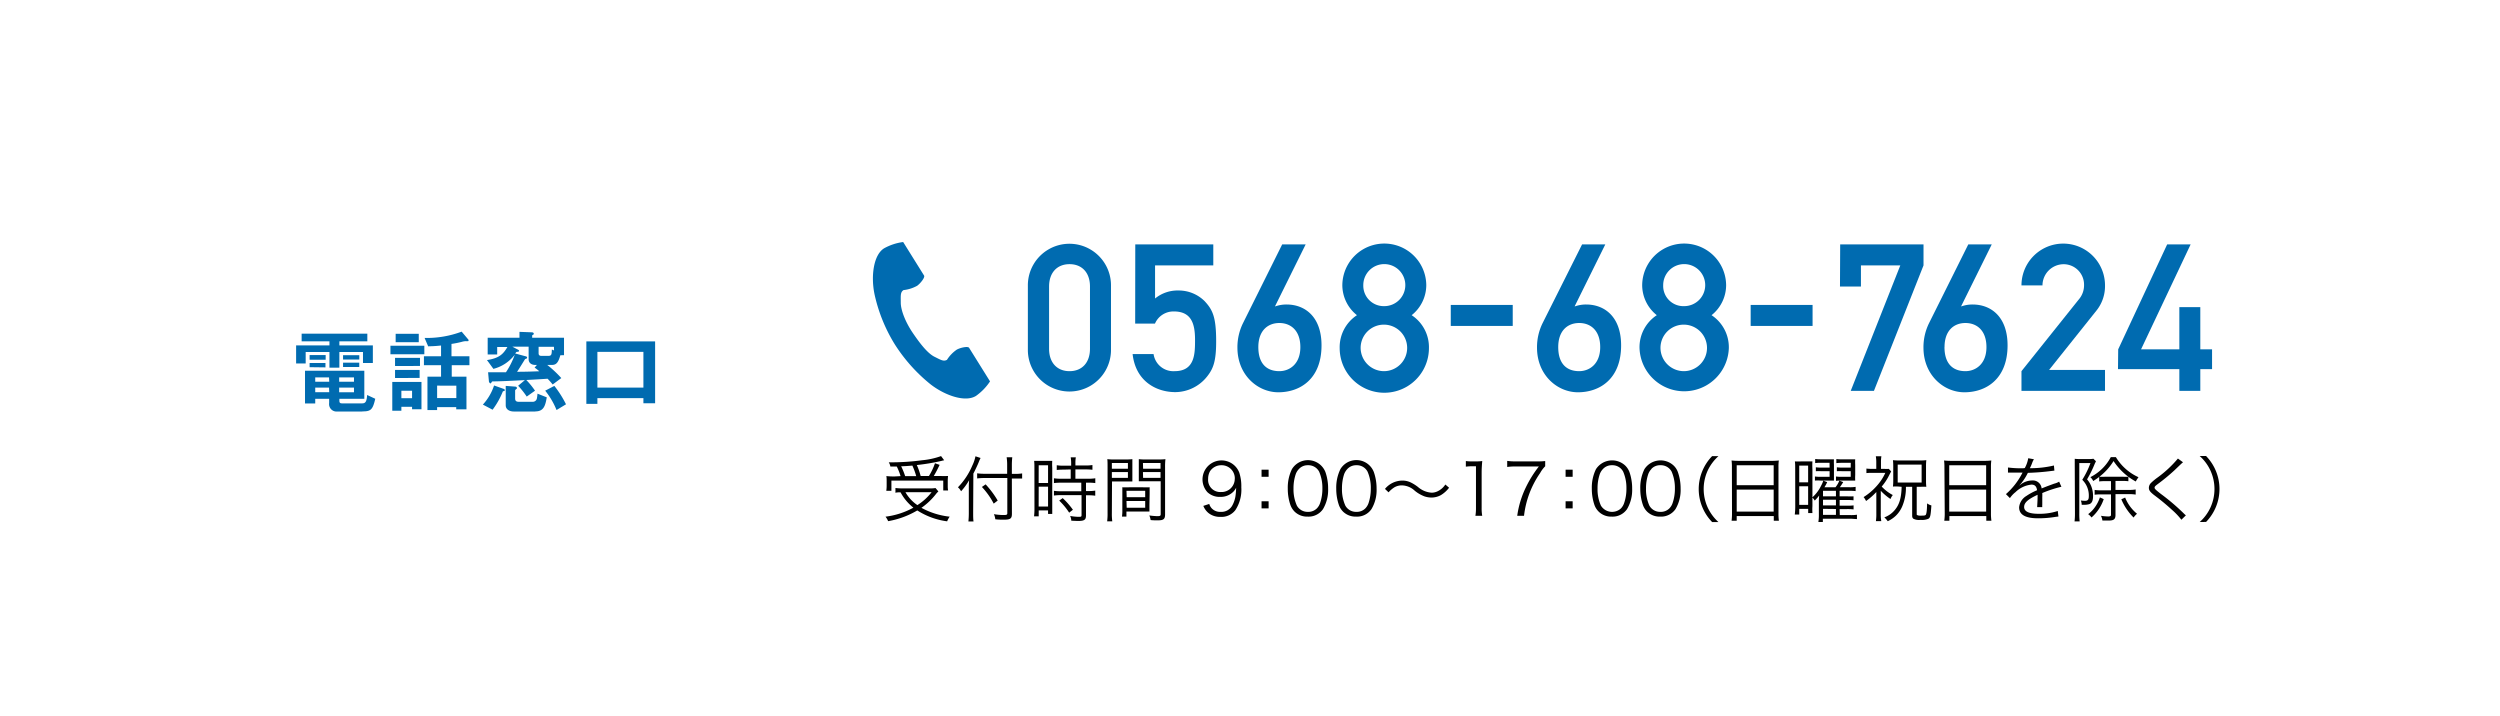 <svg xmlns="http://www.w3.org/2000/svg" viewBox="0 0 489 140" width="489px"><defs><style>.a{fill:#006bb0;}.b{fill:none;}</style></defs><path d="M183.55,96.13a3.36,3.36,0,0,0-.48.51,13,13,0,0,1-2.84,2.69,14.83,14.83,0,0,0,5.53,1.73,4.59,4.59,0,0,0-.5.91,14.15,14.15,0,0,1-5.84-2.13,16.78,16.78,0,0,1-5.7,2.1,3.94,3.94,0,0,0-.51-.88,15.08,15.08,0,0,0,5.45-1.76,9.5,9.5,0,0,1-2.51-3c-.44,0-.7,0-1,.09v-.94a10,10,0,0,0,1.4.08h5.21a6.32,6.32,0,0,0,1.23-.07Zm-7.4-3a11.46,11.46,0,0,0-.74-1.88c-.29,0-.52,0-1.25,0a2.35,2.35,0,0,0-.32-.82,45.59,45.59,0,0,0,6.56-.41,14.79,14.79,0,0,0,3.67-.81l.61.82a4.44,4.44,0,0,0-.56.13,39.6,39.6,0,0,1-4.79.8,13.88,13.88,0,0,1,.75,2.14h1.62a11.9,11.9,0,0,0,1.18-2.49l.91.32c-.48,1-.79,1.58-1.14,2.17h1.19a16,16,0,0,0,1.6,0,8.43,8.43,0,0,0-.06,1.06v.91a4.58,4.58,0,0,0,.07.87h-.95V94H174.36v2h-1a7.35,7.35,0,0,0,.07-1v-.88c0-.36,0-.67-.06-1a12.41,12.41,0,0,0,1.72.07Zm3.06,0a13.32,13.32,0,0,0-.75-2.06c-.7.06-1.17.1-2.19.14a14.77,14.77,0,0,1,.78,1.92Zm-2.1,3.15a7.53,7.53,0,0,0,2.33,2.52,10.9,10.9,0,0,0,2.78-2.52Z"/><path d="M190.35,100.33c0,.65,0,1.18.07,1.67h-1a15.68,15.68,0,0,0,.08-1.69V95.63c0-.62,0-1,.06-1.7a12.13,12.13,0,0,1-1.57,2.16l-.1-.16a2.08,2.08,0,0,0-.52-.61,13.81,13.81,0,0,0,2.82-4.27,7.35,7.35,0,0,0,.61-1.8l1,.33a7.66,7.66,0,0,0-.35.79c-.19.49-.64,1.46-1.06,2.26Zm7.58.17c0,.93-.3,1.15-1.56,1.15-.54,0-1.08,0-1.69-.08a3.33,3.33,0,0,0-.27-1,11.18,11.18,0,0,0,1.92.17c.57,0,.7-.07.7-.36V93.5h-4.4a12.07,12.07,0,0,0-1.5.08v-1a9.79,9.79,0,0,0,1.46.09H197V91.07a10.32,10.32,0,0,0-.1-1.63H198a14.62,14.62,0,0,0-.08,1.63v1.62h.68a8,8,0,0,0,1.33-.09v1c-.43,0-.88,0-1.33,0h-.68Zm-5.14-5.76a18.14,18.14,0,0,1,2.36,3.17l-.78.6a14.61,14.61,0,0,0-2.31-3.26Z"/><path d="M202.33,91.48a12.15,12.15,0,0,0-.05-1.34c.29,0,.29,0,1.28,0h1c.72,0,1,0,1.26,0a10.81,10.81,0,0,0,0,1.37v7.67c0,.68,0,1,0,1.35H205v-.7h-1.83V101h-.91a12.49,12.49,0,0,0,.08-1.49Zm.83,3H205V91h-1.83Zm0,4.6H205V95.19h-1.83Zm4.89-7.22a10.6,10.6,0,0,0-1.35.07V91a7.67,7.67,0,0,0,1.33.09h1.49V90.6a6.76,6.76,0,0,0-.09-1.14h1a6.57,6.57,0,0,0-.08,1.14v.45h2a8,8,0,0,0,1.33-.09v.93a10.07,10.07,0,0,0-1.33-.07h-2v1.82h2.48a8.56,8.56,0,0,0,1.41-.09v.94a9.93,9.93,0,0,0-1.36-.08h-.46v1.64h.43a8.08,8.08,0,0,0,1.38-.09v1a9,9,0,0,0-1.38-.08h-.43v3.92c0,.89-.31,1.1-1.61,1.1l-1.26-.05a2.55,2.55,0,0,0-.23-.93,10,10,0,0,0,1.6.17c.53,0,.63,0,.63-.36V96.85h-4a9.89,9.89,0,0,0-1.4.08V96a8.31,8.31,0,0,0,1.41.09h3.94V94.41h-3.94a11.32,11.32,0,0,0-1.41.08v-.94a8.64,8.64,0,0,0,1.41.09h1.87V91.82Zm1.08,8.42a13,13,0,0,0-1.95-2.36l.68-.49a14.7,14.7,0,0,1,2,2.28Z"/><path d="M217.48,100.4a11,11,0,0,0,.08,1.57h-1a11.52,11.52,0,0,0,.08-1.57V91.35c0-.68,0-1.09-.05-1.54a11.07,11.07,0,0,0,1.47.06h2a10.58,10.58,0,0,0,1.43-.06c0,.4,0,.82,0,1.33v1.74c0,.56,0,1,0,1.3-.38,0-.86,0-1.42,0h-2.56Zm0-8.72h3.14V90.56h-3.14Zm0,1.79h3.14V92.33h-3.14Zm7.35,5.31c0,.53,0,.91,0,1.27-.4,0-.86,0-1.43,0h-3.07v1h-.87a8.17,8.17,0,0,0,.07-1.32v-3.1c0-.51,0-.91,0-1.32a13.41,13.41,0,0,0,1.39,0h2.56a13.29,13.29,0,0,0,1.39,0c0,.39,0,.75,0,1.32Zm-4.45-1.53H224V96h-3.66Zm0,2.06H224V98h-3.66Zm7.51,1.3c0,.93-.3,1.17-1.43,1.17-.29,0-1.05,0-1.4-.06a3.68,3.68,0,0,0-.25-.9,13.36,13.36,0,0,0,1.54.14c.57,0,.68-.07.68-.4V94.14h-2.87c-.59,0-1,0-1.41,0,0-.36,0-.78,0-1.3V91.14c0-.49,0-.91,0-1.33a10.4,10.4,0,0,0,1.43.06h2.31a11.16,11.16,0,0,0,1.47-.06,12.46,12.46,0,0,0-.07,1.54Zm-4.3-8.93H227V90.56h-3.44Zm0,1.79H227V92.33h-3.44Z"/><path d="M236.53,98.57a2.11,2.11,0,0,0,.51.89,2.25,2.25,0,0,0,1.76.66,2.41,2.41,0,0,0,2.26-1.29,5.62,5.62,0,0,0,.6-1.79,14.84,14.84,0,0,0,.13-1.64,3,3,0,0,1-.56.79,3.48,3.48,0,0,1-2.55,1,3.45,3.45,0,0,1-2.52-.93,3.72,3.72,0,1,1,6.23-3.85,8.48,8.48,0,0,1,.41,2.91,7.26,7.26,0,0,1-1.17,4.47,3.41,3.41,0,0,1-2.91,1.31,3.55,3.55,0,0,1-2.35-.76,3.49,3.49,0,0,1-1-1.39Zm5-4.93A2.57,2.57,0,0,0,238.9,91a2.62,2.62,0,0,0-2.23,1.19,3,3,0,0,0-.36,1.47,2.37,2.37,0,0,0,2.49,2.58A2.59,2.59,0,0,0,241.52,93.64Z"/><path d="M248.14,93.26h-1.38V91.87h1.38Zm-1.38,6.18V98.05h1.38v1.39Z"/><path d="M253.26,100.11a3.6,3.6,0,0,1-.84-1.29,9.7,9.7,0,0,1-.53-3.24,8.23,8.23,0,0,1,.81-3.81,3.67,3.67,0,0,1,6.55.56,9.67,9.67,0,0,1,.53,3.25,7.34,7.34,0,0,1-1,4,3.42,3.42,0,0,1-3,1.47A3.5,3.5,0,0,1,253.26,100.11Zm.82-8.38a2.81,2.81,0,0,0-.63,1,8.57,8.57,0,0,0-.44,2.83,7.72,7.72,0,0,0,.66,3.34,2.39,2.39,0,0,0,2.17,1.22,2.34,2.34,0,0,0,1.72-.66,2.69,2.69,0,0,0,.66-1.09,8.57,8.57,0,0,0,.44-2.83,8,8,0,0,0-.63-3.27,2.37,2.37,0,0,0-2.2-1.27A2.28,2.28,0,0,0,254.08,91.73Z"/><path d="M262.74,100.11a3.47,3.47,0,0,1-.84-1.29,9.7,9.7,0,0,1-.53-3.24,8.23,8.23,0,0,1,.81-3.81,3.65,3.65,0,0,1,6.54.56,9.67,9.67,0,0,1,.54,3.25,7.25,7.25,0,0,1-1,4,3.42,3.42,0,0,1-3,1.47A3.5,3.5,0,0,1,262.74,100.11Zm.81-8.38a3.11,3.11,0,0,0-.63,1,8.84,8.84,0,0,0-.43,2.83,7.72,7.72,0,0,0,.66,3.34,2.39,2.39,0,0,0,2.17,1.22,2.34,2.34,0,0,0,1.72-.66,2.81,2.81,0,0,0,.66-1.09,8.84,8.84,0,0,0,.43-2.83,7.88,7.88,0,0,0-.63-3.27A2.35,2.35,0,0,0,265.31,91,2.32,2.32,0,0,0,263.55,91.73Z"/><path d="M270.9,95.63A4.46,4.46,0,0,1,274.28,94a3.79,3.79,0,0,1,1.75.41,8.28,8.28,0,0,1,1.32.84A4.54,4.54,0,0,0,280,96.37a2.65,2.65,0,0,0,1.12-.24,3.71,3.71,0,0,0,1.59-1.36l.73.63a5.78,5.78,0,0,1-1.61,1.45,3.85,3.85,0,0,1-1.85.47,4.46,4.46,0,0,1-1.33-.22A6.81,6.81,0,0,1,276.74,96a3.81,3.81,0,0,0-2.52-1.06,2.88,2.88,0,0,0-1.44.36,5.23,5.23,0,0,0-1.18,1Z"/><path d="M286.72,90.18a7.55,7.55,0,0,0,1.17.07h.88a8.92,8.92,0,0,0,1.16-.07c-.08.85-.12,1.57-.12,2.32v6.81a8.33,8.33,0,0,0,.11,1.58h-1.33a9.17,9.17,0,0,0,.11-1.58V91.2h-.76a9.49,9.49,0,0,0-1.22.08Z"/><path d="M302.24,91.2a5.87,5.87,0,0,0-1,1.34,18.26,18.26,0,0,0-3.14,8.35h-1.33a18.54,18.54,0,0,1,1.7-5.59A22.64,22.64,0,0,1,301,91.24H296.4a10.91,10.91,0,0,0-1.59.1V90.15a11.06,11.06,0,0,0,1.6.1h4.2a13.43,13.43,0,0,0,1.63-.07Z"/><path d="M307.61,93.26h-1.38V91.87h1.38Zm-1.38,6.18V98.05h1.38v1.39Z"/><path d="M312.74,100.11a3.5,3.5,0,0,1-.85-1.29,9.7,9.7,0,0,1-.53-3.24,8.23,8.23,0,0,1,.81-3.81,3.76,3.76,0,0,1,5.71-.72,3.55,3.55,0,0,1,.84,1.28,9.67,9.67,0,0,1,.53,3.25,7.34,7.34,0,0,1-1,4,3.42,3.42,0,0,1-3,1.47A3.46,3.46,0,0,1,312.74,100.11Zm.81-8.38a2.81,2.81,0,0,0-.63,1,8.57,8.57,0,0,0-.44,2.83,7.72,7.72,0,0,0,.66,3.34,2.56,2.56,0,0,0,3.9.56,2.78,2.78,0,0,0,.65-1.09,8.57,8.57,0,0,0,.44-2.83,8,8,0,0,0-.63-3.27A2.36,2.36,0,0,0,315.3,91,2.3,2.3,0,0,0,313.55,91.73Z"/><path d="M322.21,100.11a3.47,3.47,0,0,1-.84-1.29,9.7,9.7,0,0,1-.53-3.24,8.23,8.23,0,0,1,.81-3.81,3.75,3.75,0,0,1,5.7-.72,3.31,3.31,0,0,1,.84,1.28,9.67,9.67,0,0,1,.54,3.25,7.34,7.34,0,0,1-1,4,3.44,3.44,0,0,1-3,1.47A3.5,3.5,0,0,1,322.21,100.11Zm.82-8.38a2.81,2.81,0,0,0-.63,1,8.57,8.57,0,0,0-.44,2.83,7.72,7.72,0,0,0,.66,3.34,2.39,2.39,0,0,0,2.17,1.22,2.34,2.34,0,0,0,1.72-.66,2.69,2.69,0,0,0,.66-1.09,8.57,8.57,0,0,0,.44-2.83,8,8,0,0,0-.63-3.27,2.37,2.37,0,0,0-2.2-1.27A2.28,2.28,0,0,0,323,91.73Z"/><path d="M334.89,102.11a9.3,9.3,0,0,1-1.95-3,9.19,9.19,0,0,1,0-6.89,9.3,9.3,0,0,1,1.95-3h1.24A8.89,8.89,0,0,0,334,92.1a8.69,8.69,0,0,0,0,7.11,8.89,8.89,0,0,0,2.12,2.9Z"/><path d="M338.76,91.44a9.16,9.16,0,0,0-.07-1.37,12.68,12.68,0,0,0,1.5.07h6.3a11.26,11.26,0,0,0,1.45-.07,8.14,8.14,0,0,0-.07,1.28v9a10.13,10.13,0,0,0,.08,1.5h-1v-.91H339.7v.91h-1a11.83,11.83,0,0,0,.08-1.48Zm.94,3.47h7.23V91H339.7Zm0,5.16h7.23v-4.3H339.7Z"/><path d="M351.14,91.89c0-.75,0-1.19-.06-1.64a9.39,9.39,0,0,0,1.22,0h1c.48,0,.86,0,1.21,0a14.09,14.09,0,0,0,0,1.57V99a10.35,10.35,0,0,0,0,1.35h-.83v-.81h-1.75v1.1h-.87a13.6,13.6,0,0,0,.09-1.75Zm.79,2.45h1.74V91.07h-1.74Zm0,4.41h1.74V95.11h-1.74Zm7.93,2h2a7.53,7.53,0,0,0,1.36-.07v.85c-.42,0-.87-.07-1.41-.07h-5.26v.65h-.88a8.22,8.22,0,0,0,.1-1.47V98.3a12.1,12.1,0,0,1,.06-1.38,10.55,10.55,0,0,1-.87,1,2.42,2.42,0,0,0-.48-.62,7.34,7.34,0,0,0,1.72-2.28,6,6,0,0,0,.44-1l.76.29a9.63,9.63,0,0,1-.54,1h2.16a5.2,5.2,0,0,0,.76-1.3l.75.29a9.84,9.84,0,0,1-.66,1h1.83a6.55,6.55,0,0,0,1.26-.07v.83a10.7,10.7,0,0,0-1.26-.06h-1.87v1.08h1.42a9.76,9.76,0,0,0,1.3,0v.78a10.31,10.31,0,0,0-1.3-.06h-1.42v1.11h1.42a8.13,8.13,0,0,0,1.31-.06v.79a10.27,10.27,0,0,0-1.31-.06h-1.42Zm-2-10.23h-1.81a7.36,7.36,0,0,0-1,.06v-.8a8.32,8.32,0,0,0,1.08.06h1.59c.44,0,.75,0,1,0a8.74,8.74,0,0,0,0,1.07v2c0,.49,0,.85,0,1.09l-.94,0h-1.69A7.73,7.73,0,0,0,355,94V93.2a5.91,5.91,0,0,0,1.05.06h1.82V92.17h-1.61a8.32,8.32,0,0,0-1.08,0v-.77a6.49,6.49,0,0,0,1.08.06h1.61ZM359.11,96h-2.53v1.08h2.53Zm0,1.75h-2.53v1.11h2.53Zm-2.53,1.78v1.18h2.53V99.56Zm5.43-9h-1.82a7.52,7.52,0,0,0-1,.06v-.8a8.43,8.43,0,0,0,1.08.06h1.61c.44,0,.77,0,1,0a9.81,9.81,0,0,0,0,1.06v2a9.44,9.44,0,0,0,0,1.09c-.55,0-.67,0-1,0h-1.76a6.85,6.85,0,0,0-1,.06V93.2a5.83,5.83,0,0,0,1.06.06H362V92.17h-1.63a8.61,8.61,0,0,0-1.08,0v-.77a6.49,6.49,0,0,0,1.08.06H362Z"/><path d="M367.88,100.47a7.4,7.4,0,0,0,.1,1.46h-1.05a9.91,9.91,0,0,0,.08-1.46V96.24A12.84,12.84,0,0,1,365,98a3.57,3.57,0,0,0-.48-.77A11.49,11.49,0,0,0,367,95.15a10,10,0,0,0,1.77-2.66h-2.57a9.07,9.07,0,0,0-1.13.05v-.89a8,8,0,0,0,1.11.06H367V90.36a6.86,6.86,0,0,0-.09-1.12H368a6.62,6.62,0,0,0-.08,1.12v1.35h.66a6,6,0,0,0,.87,0l.46.51c-.11.19-.11.19-.58,1.1a10.63,10.63,0,0,1-1.27,1.85,8.11,8.11,0,0,0,2.17,1.66,3,3,0,0,0-.45.78A10.9,10.9,0,0,1,367.88,96Zm3.5-5.3a9.61,9.61,0,0,0-1.12,0,10.15,10.15,0,0,0,.06-1.23V91.17a10.06,10.06,0,0,0-.06-1.16,12,12,0,0,0,1.33.06h3.94a11.06,11.06,0,0,0,1.26-.06,9.29,9.29,0,0,0-.06,1.15v2.93a9,9,0,0,0,.06,1.13,9.68,9.68,0,0,0-1.13,0h-.75c0,5.39,0,5.39,0,5.44s.21.2.63.2c.71,0,1,0,1.13-.15s.25-.73.27-2.25a2.43,2.43,0,0,0,.84.4c-.14,2-.21,2.39-.6,2.62a3.31,3.31,0,0,1-1.54.21,2.41,2.41,0,0,1-1.35-.21c-.2-.13-.27-.3-.27-.66v-5.6H372.8a9.4,9.4,0,0,1-.63,3.59,5.62,5.62,0,0,1-1.36,2.08,5.92,5.92,0,0,1-1.57,1.06,3.71,3.71,0,0,0-.67-.75,4.75,4.75,0,0,0,2-1.38c.94-1.09,1.33-2.38,1.39-4.6Zm-.19-.79h4.68v-3.5h-4.68Z"/><path d="M380.33,91.44a10.73,10.73,0,0,0-.07-1.37,12.57,12.57,0,0,0,1.5.07h6.3a11.09,11.09,0,0,0,1.44-.07,9.56,9.56,0,0,0-.07,1.28v9a9.92,9.92,0,0,0,.09,1.5h-1v-.91h-7.22v.91h-1a10,10,0,0,0,.09-1.48Zm.94,3.47h7.22V91h-7.22Zm0,5.16h7.22v-4.3h-7.22Z"/><path d="M396.05,91.55a5.91,5.91,0,0,0,.67-1.92l1.12.2a3.32,3.32,0,0,0-.36.75,8.28,8.28,0,0,1-.44,1l.3,0a19.74,19.74,0,0,0,4.41-.53l.09,1-.56.07a45.29,45.29,0,0,1-4.63.37,10.79,10.79,0,0,1-1.26,2c-.14.16-.42.49-.47.53l-.19.14h0v0l0,0,.64-.49a3.74,3.74,0,0,1,2.12-.69,1.71,1.71,0,0,1,1.85,1.56c1-.41,1.82-.7,2.43-.93a3.44,3.44,0,0,0,1-.4l.44,1a22.73,22.73,0,0,0-3.74,1.23,8.14,8.14,0,0,1,0,.85c0,.19,0,.49,0,.77s0,.51,0,.63a2.91,2.91,0,0,0,0,.51h-1c0-.31.08-1.16.08-2,0-.23,0-.26,0-.42-1.91.89-2.63,1.55-2.63,2.39s.86,1.33,2.84,1.33a11.5,11.5,0,0,0,3.74-.55l.13,1.08-.56.07a20.91,20.91,0,0,1-3.41.28c-2.51,0-3.72-.71-3.72-2.15a2.91,2.91,0,0,1,1.42-2.22,11.22,11.22,0,0,1,2.09-1.12c-.11-.77-.45-1.1-1.1-1.1a5.24,5.24,0,0,0-3.13,1.48,5,5,0,0,0-1.08,1.16l-.78-.78a13.8,13.8,0,0,0,3.14-4l.12-.21a1,1,0,0,1-.26,0l-2.06,0h-.54l0-1a19.49,19.49,0,0,0,3,.15Z"/><path d="M405.82,90.81c0-.39,0-.79,0-1.07a6.81,6.81,0,0,0,.91.05h1.85a4.42,4.42,0,0,0,.89-.06l.49.48a.76.76,0,0,1-.09.22s-.06.13-.12.24a22.22,22.22,0,0,1-1.52,3.09,4.72,4.72,0,0,1,.89,1.54,5.29,5.29,0,0,1,.28,1.74c0,.9-.23,1.4-.74,1.57a3.44,3.44,0,0,1-1,.13l-.48,0a2.25,2.25,0,0,0-.17-.84,6.73,6.73,0,0,0,.83.06c.53,0,.73-.23.73-.86a4.3,4.3,0,0,0-1.28-3.25,17.1,17.1,0,0,0,1.6-3.27h-2.18v9.93a13.24,13.24,0,0,0,.07,1.48h-1a12.43,12.43,0,0,0,.08-1.5Zm5.67,6.82a8.37,8.37,0,0,1-2.39,3.59,2.88,2.88,0,0,0-.66-.65,5.94,5.94,0,0,0,1.3-1.33,7,7,0,0,0,1-1.95Zm.19-3.52a8.77,8.77,0,0,0-1.08.06v-.88a13.17,13.17,0,0,1-1.17.8,2.21,2.21,0,0,0-.56-.76,9.17,9.17,0,0,0,4-3.91h1a9.91,9.91,0,0,0,4.42,3.92,8,8,0,0,0-.54.84,12.28,12.28,0,0,1-4.34-4,11.47,11.47,0,0,1-2.77,3.07,8,8,0,0,0,1.09,0h3.52a7.9,7.9,0,0,0,1.06,0v.88a8.43,8.43,0,0,0-1.06-.06h-1.46v1.76h2.62a8.16,8.16,0,0,0,1.33-.09v1a8.33,8.33,0,0,0-1.33-.09h-2.62v4.09c0,.82-.34,1.08-1.33,1.08-.32,0-.81,0-1.23,0a2.82,2.82,0,0,0-.28-.93,9.5,9.5,0,0,0,1.42.13c.4,0,.54-.09.54-.32v-4h-2a9.45,9.45,0,0,0-1.2.07v-.94a7.71,7.71,0,0,0,1.2.08h2V94.11Zm4,3.21a7.8,7.8,0,0,0,2.32,3.17,4.09,4.09,0,0,0-.67.74,11.06,11.06,0,0,1-2.4-3.57Z"/><path d="M427,90.42c-.16.12-.27.22-1.73,1.62a39.43,39.43,0,0,1-3.22,2.65c-.52.39-.61.5-.61.7s.11.35,1.24,1.23a41.88,41.88,0,0,1,4.49,3.83,3.45,3.45,0,0,0,.39.35l-.88.86a14,14,0,0,0-1.81-1.91,44.58,44.58,0,0,0-3.55-2.93c-.78-.62-1-.93-1-1.4a1.37,1.37,0,0,1,.4-.94,10.62,10.62,0,0,1,1.19-1A22.16,22.16,0,0,0,426,89.69Z"/><path d="M430.26,102.11a8.59,8.59,0,0,0,2.13-2.9,8.69,8.69,0,0,0,0-7.11,8.59,8.59,0,0,0-2.13-2.9h1.25a9.3,9.3,0,0,1,1.95,3,9.19,9.19,0,0,1,0,6.89,9.3,9.3,0,0,1-1.95,3Z"/><path class="a" d="M201.05,55.81a8.13,8.13,0,1,1,16.26,0V68.45a8.13,8.13,0,1,1-16.26,0Zm12.15.24c0-2.77-1.61-4.38-4-4.38s-4,1.61-4,4.38V68.21c0,2.78,1.61,4.39,4,4.39s4-1.61,4-4.39Z"/><path class="a" d="M222.06,47.8h15.26v4.11H225.93v6.48a6.93,6.93,0,0,1,4.58-1.57,7.19,7.19,0,0,1,5.12,2.09c1.57,1.69,2.25,3.1,2.25,7.85,0,3.82-.52,5.31-1.77,6.88a8,8,0,0,1-6.2,3.06c-3.7,0-7.77-2.09-8.37-7.44h4.1a3.91,3.91,0,0,0,4.11,3.34c4,0,4-3.46,4-6.16,0-3.18-.76-5.52-4.14-5.52a3.93,3.93,0,0,0-3.7,2.38h-3.87Z"/><path class="a" d="M250.8,47.8h4.59l-6,12.12h.08a6.56,6.56,0,0,1,2.18-.36c3.62,0,6.84,2.41,6.84,8,0,6.56-4.18,9.17-8.45,9.17-4,0-8-3.34-8-8.73a10.66,10.66,0,0,1,1.09-4.79Zm-4.67,20.09c0,3.22,1.61,4.71,4.11,4.71,1.89,0,4.11-1.29,4.11-4.71,0-3.22-1.86-4.71-4.11-4.71S246.13,64.67,246.13,67.89Z"/><path class="a" d="M265.42,61.65a7.53,7.53,0,0,1-2.86-5.8,8.21,8.21,0,1,1,16.42,0,7.53,7.53,0,0,1-2.86,5.8,7.49,7.49,0,0,1,3.38,6.44,8.73,8.73,0,0,1-17.46,0A7.49,7.49,0,0,1,265.42,61.65Zm5.35,10.95a4.55,4.55,0,1,0-4.63-4.55A4.58,4.58,0,0,0,270.77,72.6Zm0-12.72a4.11,4.11,0,1,0-4.11-4.11A4,4,0,0,0,270.77,59.88Z"/><path class="a" d="M283.77,59.64h12.12v4.11H283.77Z"/><path class="a" d="M309.46,47.8H314l-6,12.12h.08a6.5,6.5,0,0,1,2.17-.36c3.62,0,6.84,2.41,6.84,8,0,6.56-4.18,9.17-8.45,9.17-4,0-8-3.34-8-8.73a10.66,10.66,0,0,1,1.09-4.79Zm-4.67,20.09c0,3.22,1.61,4.71,4.1,4.71,1.89,0,4.11-1.29,4.11-4.71,0-3.22-1.85-4.71-4.11-4.71S304.79,64.67,304.79,67.89Z"/><path class="a" d="M324.07,61.65a7.53,7.53,0,0,1-2.86-5.8,8.21,8.21,0,1,1,16.42,0,7.52,7.52,0,0,1-2.85,5.8,7.52,7.52,0,0,1,3.38,6.44,8.74,8.74,0,0,1-17.47,0A7.49,7.49,0,0,1,324.07,61.65Zm5.35,10.95a4.55,4.55,0,1,0-4.63-4.55A4.58,4.58,0,0,0,329.42,72.6Zm0-12.72a4.11,4.11,0,1,0-4.1-4.11A3.95,3.95,0,0,0,329.42,59.88Z"/><path class="a" d="M342.43,59.64h12.11v4.11H342.43Z"/><path class="a" d="M359.94,47.8h16.3v4.11l-9.7,24.55H362l9.7-24.55H364v4.14h-4.1Z"/><path class="a" d="M385,47.8h4.59l-6,12.12h.08a6.5,6.5,0,0,1,2.17-.36c3.62,0,6.84,2.41,6.84,8,0,6.56-4.18,9.17-8.45,9.17-4,0-8-3.34-8-8.73a10.66,10.66,0,0,1,1.09-4.79Zm-4.66,20.09c0,3.22,1.61,4.71,4.1,4.71,1.89,0,4.11-1.29,4.11-4.71,0-3.22-1.85-4.71-4.11-4.71S380.35,64.67,380.35,67.89Z"/><path class="a" d="M395.4,72.6l11.19-14a4.25,4.25,0,0,0,1.05-2.86,4,4,0,0,0-3.95-4.06,4.16,4.16,0,0,0-4.18,4.14H395.4a8.17,8.17,0,1,1,16.34,0,7.64,7.64,0,0,1-1.73,5L400.8,72.36h10.94v4.1H395.4Z"/><path class="a" d="M414.32,68.33,423.9,47.8h4.59l-9.7,20.53h7.49V60.08h4.1v8.25h2.3V72.2h-2.3v4.26h-4.1V72.2h-12Z"/><path class="a" d="M172.93,48.57c-2.11,1.31-2.6,5.54-1.87,9A31.3,31.3,0,0,0,175,67.32a32.22,32.22,0,0,0,7,7.84c2.78,2.17,6.79,3.6,8.9,2.28a10.72,10.72,0,0,0,2.75-2.84l-1.09-1.75-3-4.81c-.22-.36-1.66-.06-2.4.34a6.89,6.89,0,0,0-1.93,2c-.68.38-1.24,0-2.41-.58-1.44-.7-3-2.8-4.3-4.71s-2.34-4.33-2.33-5.93c0-1.3-.11-2,.54-2.42a7.06,7.06,0,0,0,2.66-.84c.68-.49,1.58-1.65,1.36-2l-3-4.81-1.09-1.75A10.5,10.5,0,0,0,172.93,48.57Z"/><path class="a" d="M71,71V68.85H66.38v3.06H64.44V68.85H59.79v2.24H57.92V67.56h6.52v-.8H59V65.27H71.85v1.49H66.38v.8h6.55V71Zm-.11,9.49H66a1.46,1.46,0,0,1-1.62-1.66V78H61.66v.92h-2V72.51H71.26V78H66.38v.36c0,.36.09.54.52.54h3.91c.59,0,.92-.21,1-1.64L73.4,78C72.9,80.21,72.48,80.47,70.88,80.47ZM60.56,70.37v-.92H63.7v.92Zm0,1.45V71h3.1v.86Zm3.8,2H61.66v.85H64.4Zm0,2H61.66v.9H64.4Zm4.88-2h-2.9v.85h2.9Zm0,2h-2.9v.9h2.9Zm-2.14-5.49v-.86h3.18v.86Zm0,1.46v-.85h3.17v.85Z"/><path class="a" d="M76.37,69.29V67.63H83v1.66ZM80.6,80.05v-.48H78.51v.77H76.73V74.71h5.71v5.34Zm-3.33-8.46V70h4.88v1.58Zm0,2.34V72.36h4.81v1.57Zm.12-7V65.29h4.52v1.64Zm3.21,9.5H78.51v1.46H80.6Zm7.76-5v2.25h2.88v6.39h-2v-.43H85.5v.57H83.61V73.68h2.66V71.43H82.92V69.68h3.35v-2.1c-.79.09-1.51.14-2.52.16l-.7-1.64a19.43,19.43,0,0,0,7.25-1.23l1.34,1.59a.25.25,0,0,1,0,.16.1.1,0,0,1-.09.11,4.17,4.17,0,0,1-.5,0,3.73,3.73,0,0,0-.74.14,18.3,18.3,0,0,1-2,.4v2.41h3.51v1.75Zm.9,4H85.5v2.43h3.76Z"/><path class="a" d="M98.6,76.49c-.07,0-.24.05-.25.09a15.67,15.67,0,0,1-2,3.56l-1.9-1a10.26,10.26,0,0,0,2.19-3.74l1.86.66c.09,0,.23.11.23.24S98.69,76.47,98.6,76.49Zm11-7c-.4,1.47-.83,1.89-1.64,1.89h-.92a22,22,0,0,1,2.75,2.57l-1.69,1.26a10.87,10.87,0,0,0-1-1.13c-1.7.12-3,.18-4.15.25a15.66,15.66,0,0,1,1.7,2.09l-1.62,1.15a16.69,16.69,0,0,0-1.68-2.12l1.32-1.1c-2.81.14-4,.21-5.93.25-.45,0-.5,0-.57.14S96,75,95.93,75s-.28-.19-.3-.42l-.16-1.76c.75,0,1,0,3.49,0a15.63,15.63,0,0,0,1.73-3.44,7.62,7.62,0,0,1-4.18,2.77l-1.26-1.72c2.34-.36,3.17-1.12,4-2.56h-2v1.46H95.39V66.06h6.22V64.91L104,65c.2,0,.4.09.4.25s0,.15-.17.25-.14.11-.14.2v.36h6.23v3.41Zm-4.9,11h-4.21c-.85,0-1.57-.42-1.57-1.21V75.48l1.84.14s.34,0,.34.26,0,.1-.16.25a.71.71,0,0,0-.18.21v1.59c0,.45.19.66.7.66h2.7A.81.81,0,0,0,105,78a6,6,0,0,0,.13-1l1.82.72C106.68,79.24,106.41,80.47,104.74,80.47Zm-.16-8.56.48-.55h-.32c-.74,0-1.3-.38-1.3-1.12V67.81h-3.18l1.11.59c.09.06.2.11.2.22s0,.16-.43.21c-.11,0-.13.06-.33.31l2,.54c.15,0,.33.11.33.27a.19.19,0,0,1-.07.16s-.29.11-.33.15-1.29,2.09-1.56,2.46c1.9,0,3.42-.07,4.34-.1A8.22,8.22,0,0,0,104.58,71.91Zm3.81-4.1h-3v1.28c0,.36.2.5.56.5h1.35c.65,0,.65-.34.68-1.24l.43.18Zm.51,12.37a15.05,15.05,0,0,0-2.22-3.78l1.79-.94a20.56,20.56,0,0,1,2.28,3.6Z"/><path class="a" d="M125.85,78.88v-1h-9V79h-2.16V66.78h13.45v12.1Zm0-10.06h-9v7h9Z"/><rect class="b" width="489" height="140"/></svg>